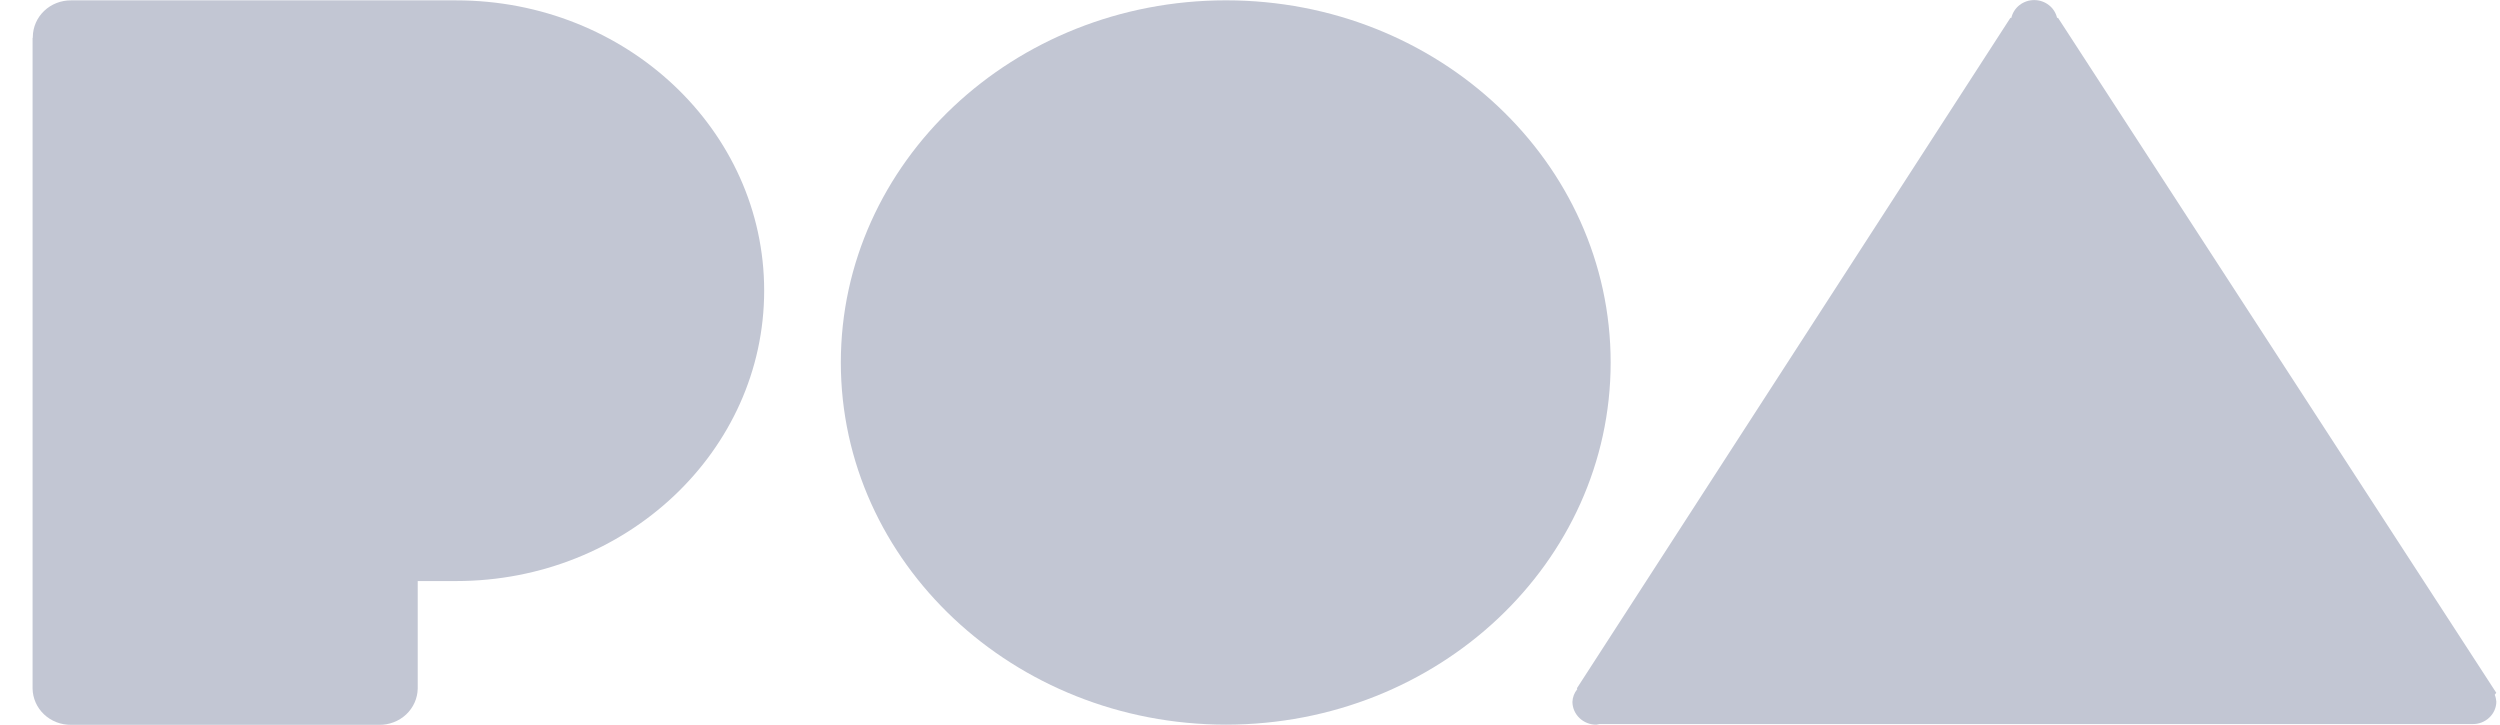 <svg width="69" height="20" viewBox="0 0 69 20" fill="none" xmlns="http://www.w3.org/2000/svg">
<path d="M12.591 16.037H11.529V19.006C11.524 19.275 11.409 19.531 11.21 19.719C11.01 19.906 10.742 20.009 10.465 20.005H1.961C1.823 20.006 1.687 19.982 1.559 19.933C1.431 19.883 1.314 19.81 1.216 19.717C1.117 19.624 1.038 19.512 0.984 19.39C0.93 19.267 0.901 19.135 0.899 19.002V1.044H0.906C0.906 1.033 0.906 1.024 0.906 1.014C0.909 0.745 1.022 0.488 1.22 0.3C1.417 0.112 1.684 0.008 1.961 0.01H12.591C17.285 0.01 21.091 3.596 21.091 8.021C21.091 12.447 17.281 16.037 12.591 16.037Z" fill="#C2C6D3"/>
<path d="M33.838 0.009C39.705 0.009 44.454 4.484 44.454 10.005C44.454 15.527 39.698 20 33.838 20C27.977 20 23.207 15.525 23.207 10.005C23.207 4.485 27.969 0.009 33.838 0.009Z" fill="#C2C6D3"/>
<path d="M68.899 19.368C68.898 19.45 68.88 19.531 68.846 19.607C68.812 19.683 68.763 19.751 68.702 19.808C68.641 19.865 68.569 19.91 68.49 19.941C68.411 19.971 68.327 19.986 68.242 19.984H44.144C44.116 19.992 44.088 19.997 44.059 20C43.973 20.001 43.888 19.986 43.809 19.955C43.73 19.924 43.657 19.878 43.596 19.82C43.535 19.762 43.486 19.693 43.452 19.617C43.418 19.541 43.4 19.459 43.399 19.375C43.403 19.246 43.45 19.121 43.534 19.02L43.522 18.997L55.487 0.493H55.513C55.545 0.354 55.625 0.229 55.739 0.14C55.854 0.051 55.997 0.002 56.144 0.002C56.291 0.002 56.434 0.051 56.548 0.14C56.663 0.229 56.743 0.354 56.775 0.493H56.802L68.897 19.121L68.855 19.175C68.88 19.236 68.895 19.302 68.899 19.368Z" fill="#C2C6D3"/>
</svg>
